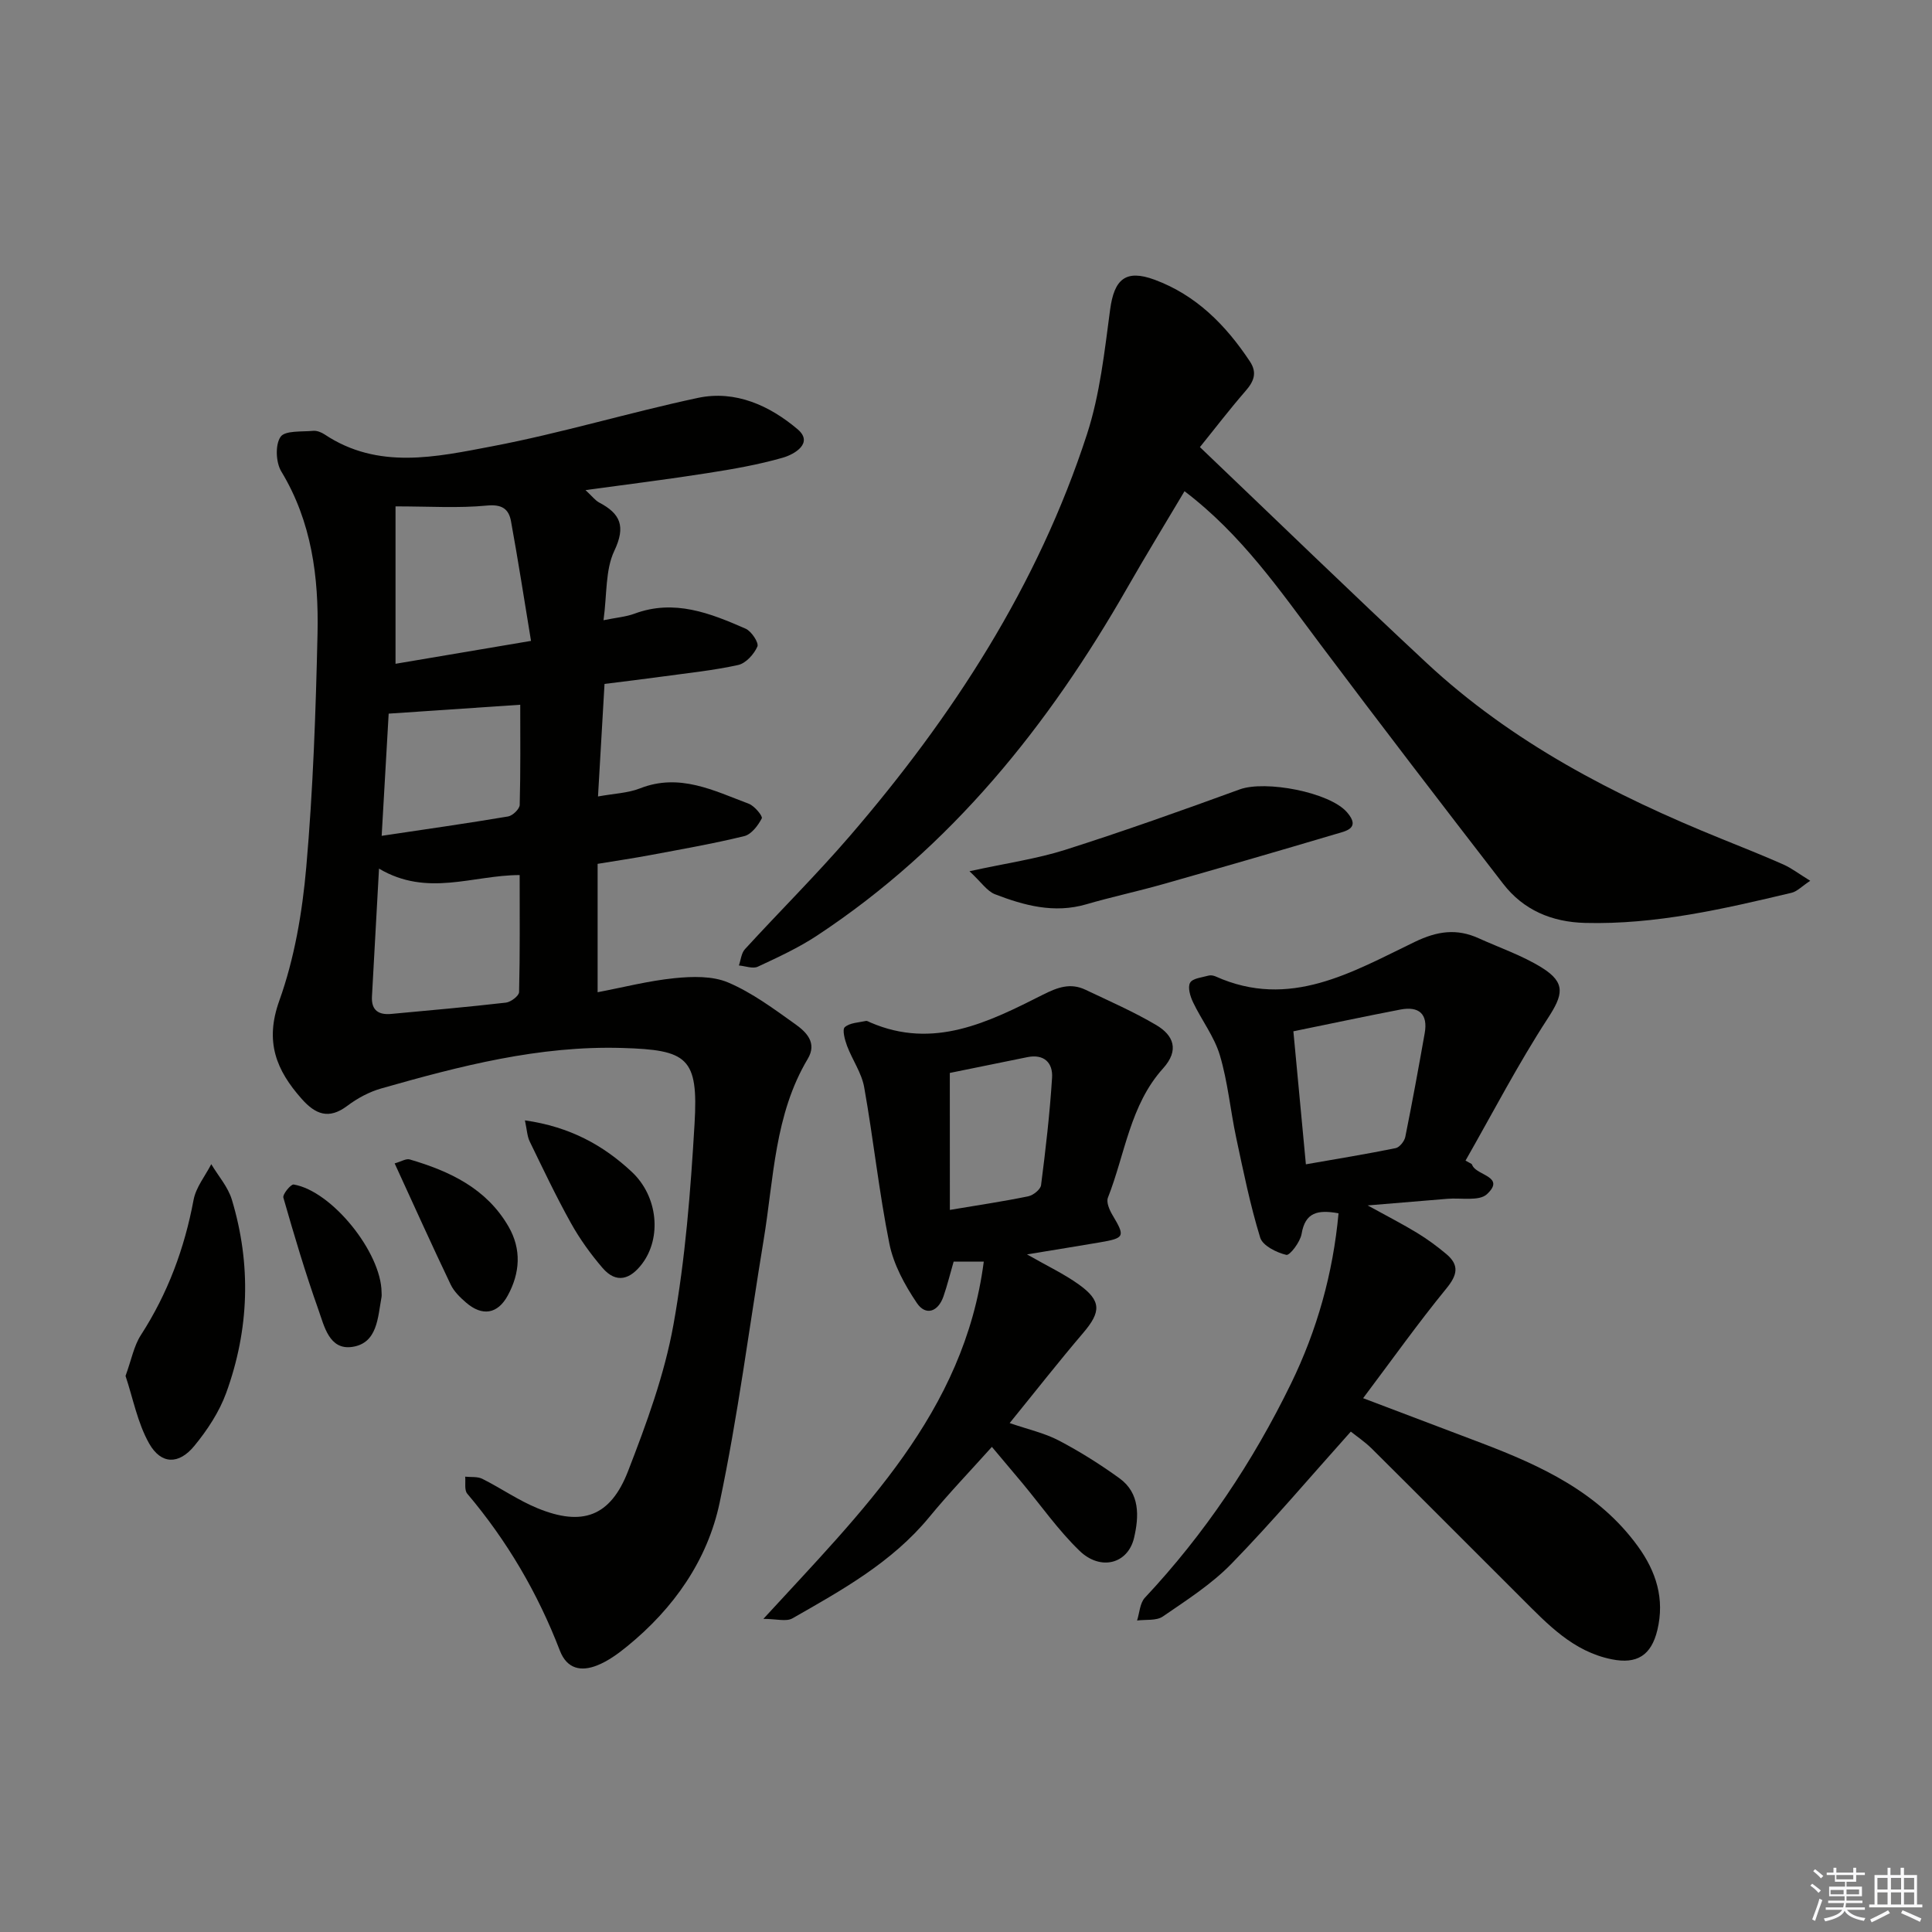 <svg enable-background="new 0 0 400 400" viewBox="0 0 400 400" xmlns="http://www.w3.org/2000/svg"><rect x="0" y="0" width="400" height="400" fill="#808080" stroke="none"/><g fill="#010100"><path d="m121.22 101.47c1.44 1.33 2.02 2.14 2.81 2.56 4.42 2.32 5.57 4.92 3.16 10.01-1.88 3.95-1.5 8.98-2.24 14.37 2.7-.55 4.64-.7 6.4-1.35 8.26-3.07 15.7-.11 23.04 3.11 1.2.53 2.76 2.92 2.42 3.69-.7 1.59-2.39 3.47-3.98 3.82-5.17 1.14-10.48 1.67-15.75 2.4-3.77.52-7.55.97-11.92 1.52-.44 7.64-.88 15.18-1.35 23.3 3.32-.61 6.18-.69 8.68-1.67 8.19-3.23 15.3.46 22.54 3.18 1.18.44 2.92 2.56 2.69 3.02-.77 1.49-2.16 3.32-3.63 3.68-6.43 1.57-12.96 2.71-19.47 3.93-3.4.64-6.83 1.14-10.89 1.81v26.58c5.27-1 10.56-2.37 15.93-2.91 3.67-.37 7.85-.49 11.11.9 4.97 2.12 9.47 5.47 13.92 8.65 2.25 1.61 4.53 3.83 2.55 7.15-6.9 11.55-7.03 24.75-9.13 37.46-3 18.16-5.32 36.46-9.12 54.45-2.52 11.93-9.52 21.88-19.1 29.69-1.91 1.56-4 3.09-6.27 3.99-3.27 1.29-6.22.79-7.71-3.08-4.57-11.89-10.92-22.73-19.17-32.48-.64-.75-.31-2.32-.43-3.52 1.2.13 2.55-.06 3.56.45 3.85 1.93 7.44 4.45 11.41 6.08 9.28 3.81 15.1 1.74 18.75-7.67 3.82-9.86 7.54-19.98 9.4-30.33 2.47-13.69 3.55-27.68 4.37-41.6.81-13.73-1.46-15.29-14.98-15.69-17.23-.51-33.58 3.74-49.88 8.38-2.5.71-4.97 2.04-7.06 3.62-3.82 2.87-6.59 1.73-9.41-1.45-5.28-5.95-7.69-11.83-4.65-20.32 3.15-8.78 4.77-18.33 5.59-27.67 1.41-16.05 1.97-32.2 2.33-48.32.26-11.7-1.19-23.17-7.5-33.6-1.13-1.86-1.29-5.51-.16-7.16.91-1.35 4.4-1.03 6.77-1.25.76-.07 1.68.3 2.35.74 11.1 7.39 23.12 4.66 34.7 2.46 14.31-2.72 28.33-6.98 42.59-10.02 7.78-1.66 14.9 1.63 20.63 6.48 3.38 2.85-.58 5.19-3.05 5.9-5.08 1.46-10.34 2.37-15.58 3.19-8.03 1.27-16.08 2.26-25.27 3.52zm-42.75 78.37c-.53 9.64-.99 18.05-1.46 26.47-.16 2.9 1.41 3.86 4.02 3.61 7.92-.74 15.84-1.43 23.73-2.34 1.01-.12 2.69-1.4 2.71-2.18.2-8.04.12-16.09.12-24.23-9.74.02-19.09 4.6-29.12-1.33zm3.42-75v32.59c8.87-1.5 17.73-3 28.05-4.74-1.42-8.62-2.67-16.71-4.14-24.76-.46-2.53-1.84-3.56-4.98-3.26-5.9.57-11.88.17-18.93.17zm-2.87 68.21c9.22-1.38 17.71-2.58 26.17-4.01.95-.16 2.38-1.54 2.41-2.39.19-7.06.11-14.13.11-20.74-9.27.63-18.01 1.22-27.24 1.84-.42 7.32-.9 15.74-1.45 25.3z"/><path d="m248.43 92.57c15.91 15.17 31.28 30.11 46.96 44.71 17.67 16.45 38.75 27.37 60.93 36.35 4.31 1.75 8.63 3.46 12.88 5.34 1.73.77 3.28 1.97 5.59 3.39-1.77 1.16-2.72 2.21-3.86 2.48-14.07 3.34-28.15 6.62-42.76 6.24-6.88-.18-12.74-2.64-16.95-8.09-12.71-16.45-25.37-32.95-37.85-49.58-8.39-11.18-16.3-22.73-28.13-31.71-3.99 6.72-8.02 13.3-11.85 20-16.32 28.54-36.45 53.68-64.21 71.99-3.85 2.54-8.09 4.5-12.28 6.45-1.04.49-2.6-.14-3.92-.25.4-1.14.5-2.55 1.25-3.37 7.19-7.85 14.76-15.36 21.7-23.41 21.34-24.78 38.95-51.89 49.12-83.21 2.68-8.25 3.63-17.13 4.79-25.8.84-6.28 3.2-8.4 9.2-6.19 8.61 3.18 14.75 9.4 19.73 16.91 1.58 2.38.82 4.17-.92 6.16-3.37 3.88-6.49 7.97-9.42 11.59z"/><path d="m279.67 296.4c-8.46 9.44-16.28 18.7-24.71 27.36-4.13 4.24-9.29 7.54-14.21 10.92-1.34.92-3.53.59-5.33.83.51-1.59.58-3.6 1.61-4.71 12.39-13.22 22.35-28.11 30.26-44.34 5.39-11.06 8.7-22.82 9.84-35.26-4.31-.78-6.9-.21-7.65 4.27-.28 1.67-2.45 4.51-3.16 4.34-2.03-.48-4.89-1.9-5.41-3.57-2.08-6.77-3.49-13.75-4.97-20.69-1.21-5.68-1.73-11.54-3.38-17.07-1.15-3.86-3.79-7.27-5.55-10.97-.59-1.23-1.15-3.1-.61-4.05.53-.92 2.46-1.09 3.81-1.47.44-.13 1.03-.02 1.47.17 15.34 6.9 28.29-.92 41.25-7.16 4.68-2.25 8.68-2.8 13.22-.74 4.37 1.98 9.01 3.56 13.05 6.07 5.1 3.16 4.39 5.69 1.24 10.53-6.17 9.49-11.4 19.58-17.02 29.43.42.23.85.47 1.27.7.07.14.14.29.22.43 1.1 1.98 6.78 2.24 2.95 5.82-1.61 1.51-5.4.72-8.2.96-5.07.43-10.15.84-16.5 1.37 4.09 2.25 7.24 3.86 10.26 5.7 2.11 1.29 4.13 2.77 6.03 4.37 2.72 2.29 2.3 4.32.02 7.11-5.87 7.18-11.25 14.75-17.25 22.73 8.78 3.33 16.65 6.3 24.51 9.29 12.39 4.72 24.29 10.21 32.4 21.41 3.76 5.2 5.56 10.84 4.01 17.3-1.26 5.25-4.23 7.11-9.44 6.06-8.03-1.61-13.26-7.25-18.68-12.65-10.37-10.34-20.69-20.72-31.08-31.04-1.43-1.39-3.09-2.51-4.27-3.45zm-9.3-55.34c6.57-1.15 12.6-2.13 18.58-3.35.81-.16 1.81-1.42 2-2.32 1.44-7.14 2.75-14.3 4.02-21.48.71-4.01-1.21-5.63-5.05-4.89-7.27 1.4-14.51 2.94-22.14 4.5.87 9.35 1.69 18.06 2.59 27.54z"/><path d="m212.63 259.71c4.23 2.42 7.68 4.04 10.72 6.22 4.72 3.38 4.64 5.67.9 10.05-5.06 5.93-9.87 12.08-15.21 18.65 3.79 1.31 7.18 2.05 10.15 3.6 4.36 2.28 8.58 4.94 12.57 7.82 4.3 3.11 4.06 7.93 3.04 12.32-1.26 5.42-6.93 6.92-11.29 2.71-4.39-4.24-7.95-9.34-11.87-14.05-1.7-2.04-3.42-4.07-6.28-7.47-4.48 5-8.93 9.63-13 14.58-7.71 9.35-18.06 15.08-28.31 20.93-1.27.72-3.3.1-6 .1 20.49-22.34 41.55-42.65 45.63-73.96-2.78 0-4.39 0-6.24 0-.72 2.47-1.3 4.87-2.1 7.18-1.1 3.21-3.67 4.11-5.51 1.39-2.5-3.71-4.82-7.95-5.69-12.27-2.16-10.72-3.3-21.64-5.22-32.41-.53-2.97-2.46-5.67-3.55-8.57-.46-1.24-1.03-3.36-.47-3.86 1.03-.92 2.86-.96 4.37-1.29.27-.06.63.18.93.31 13.1 5.66 24.47-.07 35.69-5.73 3.06-1.55 5.73-2.53 8.85-1.04 4.92 2.34 9.94 4.53 14.62 7.29 3.63 2.14 4.85 5.21 1.44 8.99-6.84 7.58-7.86 17.74-11.42 26.77-.37.94.32 2.54.94 3.58 2.67 4.49 2.58 4.78-2.73 5.69-4.55.77-9.12 1.51-14.96 2.47zm-15.97-9.21c6.13-1.03 11.21-1.78 16.23-2.82 1.03-.21 2.54-1.42 2.65-2.31.95-7.39 1.81-14.81 2.28-22.25.19-3.06-1.64-4.95-5.11-4.25-5.48 1.12-10.96 2.23-16.06 3.27.01 9.62.01 18.67.01 28.36z"/><path d="m25.99 284.87c1.23-3.37 1.73-6.22 3.18-8.46 5.57-8.62 9.03-17.94 10.91-28 .49-2.6 2.4-4.93 3.66-7.38 1.46 2.45 3.48 4.72 4.27 7.37 4.04 13.41 3.59 26.87-1.18 39.99-1.44 3.95-3.91 7.7-6.6 10.97-3.2 3.9-6.86 3.87-9.34-.48-2.43-4.3-3.37-9.45-4.9-14.01z"/><path d="m200.72 180.38c7.74-1.69 13.97-2.57 19.88-4.45 12.12-3.86 24.11-8.13 36.06-12.49 5.3-1.94 18.62.56 22.23 4.74 2.92 3.38-.34 3.9-2.38 4.51-11.9 3.54-23.83 6.99-35.77 10.38-5.25 1.49-10.61 2.63-15.85 4.16-6.63 1.93-12.83.25-18.9-2.09-1.64-.64-2.81-2.48-5.27-4.76z"/><path d="m108.68 231.96c9.33 1.33 16.22 5.15 22.11 10.65 5.47 5.1 6.21 13.66 2.16 19.03-2.44 3.23-5.33 4.22-8.22.85-2.45-2.86-4.7-5.98-6.53-9.27-3.07-5.51-5.77-11.21-8.53-16.89-.52-1.06-.56-2.35-.99-4.37z"/><path d="m81.71 240.87c1.36-.39 2.37-1.04 3.12-.82 8.29 2.43 15.89 6 20.45 13.89 2.73 4.73 2.39 9.61-.15 14.28-2.1 3.86-5.28 4.36-8.63 1.47-1.24-1.07-2.53-2.32-3.21-3.77-3.91-8.18-7.63-16.44-11.58-25.05z"/><path d="m79 267.55c0 .33.05.67-.01 1-.78 4.21-.82 9.53-6.05 10.31-4.79.71-5.81-4.32-7.03-7.74-2.71-7.62-5.01-15.38-7.24-23.16-.2-.69 1.55-2.81 2.13-2.72 7.9 1.33 18.12 14.03 18.2 22.31z"/></g><path d="m374.8 390.4.4-.4c.7.5 1.3 1 1.8 1.4l-.5.5c-.5-.6-1.1-1.1-1.7-1.5zm1 7.3-.6-.3c.5-1.4 1.1-2.8 1.5-4.3.2.1.4.2.6.3-.5 1.3-1 2.8-1.5 4.3zm-.4-10.3.4-.4c.4.3 1 .8 1.7 1.4l-.5.5c-.4-.5-1-1-1.6-1.5zm2.5.3h1.7v-1h.6v1h3.5v-1h.6v1h1.8v.5h-1.8v1.4h-2v1h3.2v2h-3.2v.9h3.3v.5h-3.4c0 .3-.1.6-.1.9h4v.5h-3.7c.7.9 1.9 1.5 3.8 1.7-.1.2-.2.4-.3.6-2.1-.4-3.5-1.1-4-2.1-.4 1-1.8 1.7-4 2.2-.1-.2-.2-.4-.3-.6 2.1-.4 3.4-1 3.8-1.8h-3.4v-.5h3.6c.1-.3.1-.6.2-.9h-3.3v-.5h3.4c0-.3 0-.6 0-.9h-3.2v-2h3.3v-1h-2.1v-1.4h-1.7v-.5zm1.1 3.5v1h2.7c0-.3 0-.4 0-.4 0-.1 0-.2 0-.2 0-.1 0-.2 0-.3h-2.7zm1.2-3v.9h3.5v-.9zm4.7 3h-2.6v.6.4h2.6z" fill="#fafafb"/><path d="m393.6 386.7h.6v1.5h2.7v6.1h1.1v.6h-11v-.6h1.1v-6.1h2.7v-1.5h.6v1.5h2.1v-1.5zm-2.7 8.8.4.6c-1.2.6-2.5 1.3-3.8 1.9-.1-.2-.2-.4-.3-.6 1.2-.6 2.5-1.2 3.7-1.9zm-2.2-6.7v2.4h2.1v-2.4zm0 3v2.5h2.1v-2.5zm2.8-3v2.4h2.1v-2.4zm0 3v2.5h2.1v-2.5zm6 6.1c-1.4-.7-2.7-1.3-3.9-1.8l.3-.6c1.5.6 2.7 1.2 3.9 1.7zm-1.2-9.1h-2.1v2.4h2.1zm-2.1 3v2.5h2.1v-2.5z" fill="#fafafb"/></svg>
